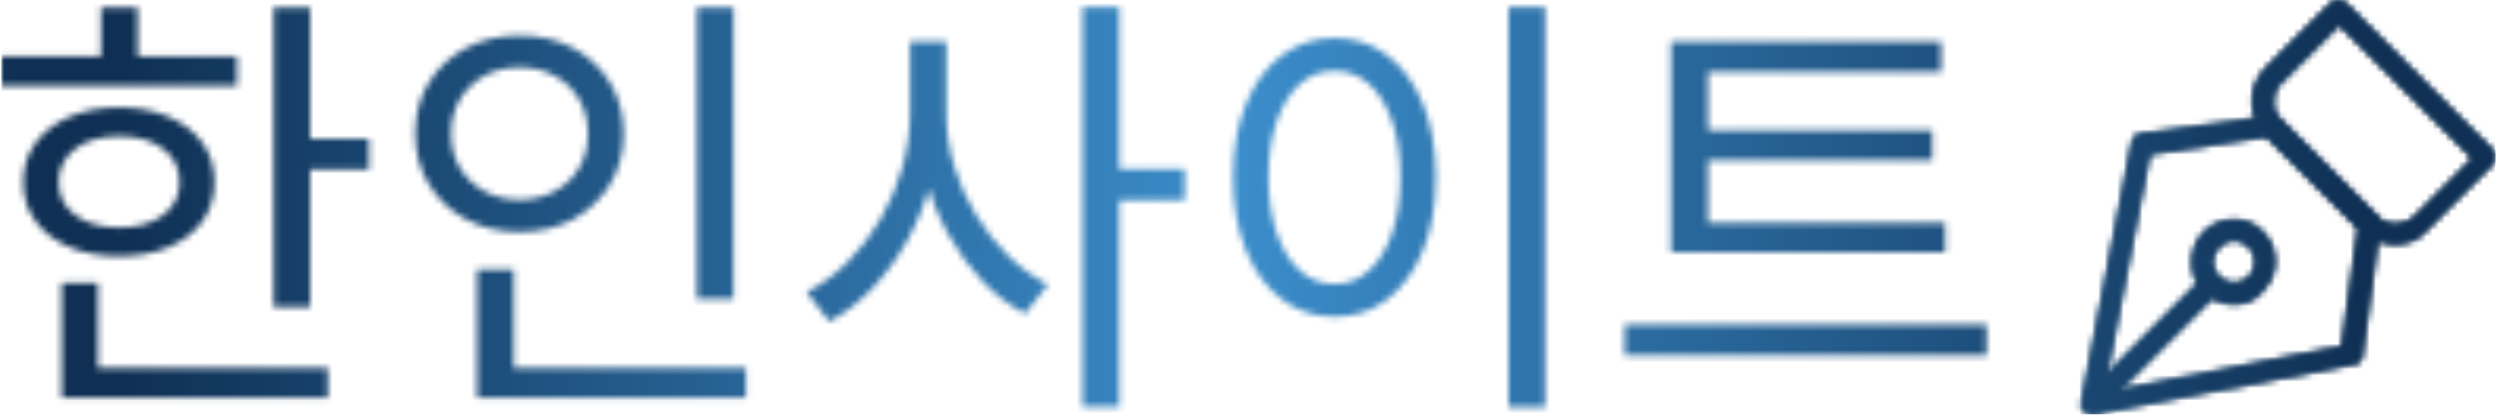 <svg xmlns="http://www.w3.org/2000/svg" version="1.1" xmlns:xlink="http://www.w3.org/1999/xlink" xmlns:svgjs="http://svgjs.dev/svgjs" width="2000" height="333" viewBox="0 0 2000 333"><g transform="matrix(1,0,0,1,-1.212,-0.701)"><svg viewBox="0 0 396 66" data-background-color="#b3d9ff" preserveAspectRatio="xMidYMid meet" height="333" width="2000" xmlns="http://www.w3.org/2000/svg" xmlns:xlink="http://www.w3.org/1999/xlink"><g id="tight-bounds" transform="matrix(1,0,0,1,0.24,0.139)"><svg viewBox="0 0 395.52 65.722" height="65.722" width="395.52"><g><svg viewBox="0 0 496.941 82.575" height="65.722" width="395.52"><g transform="matrix(1,0,0,1,0,1.454)"><svg viewBox="0 0 395.52 79.667" height="79.667" width="395.52"><g id="textblocktransform"><svg viewBox="0 0 395.52 79.667" height="79.667" width="395.52" id="textblock"><g><svg viewBox="0 0 395.52 79.667" height="79.667" width="395.52"><g transform="matrix(1,0,0,1,0,0)"><svg width="395.52" viewBox="2.6 -41.35 224.89 45.3" height="79.667" data-palette-color="url(#79a4f422-6545-4fc9-a05b-2698cfd7485b)"></svg></g></svg></g></svg></g></svg></g><g transform="matrix(1,0,0,1,414.327,0)"><svg viewBox="0 0 82.613 82.575" height="82.575" width="82.613"><g><svg xmlns="http://www.w3.org/2000/svg" xmlns:xlink="http://www.w3.org/1999/xlink" version="1.1" x="0" y="0" viewBox="0.761 0.775 30.439 30.425" enable-background="new 0 0 32 32" xml:space="preserve" height="82.575" width="82.613" class="icon-icon-0" data-fill-palette-color="accent" id="icon-0"></svg></g></svg></g></svg></g><defs></defs><mask id="89ae30ee-5c37-49fe-bed1-cb06de79dc53"><g id="SvgjsG2240"><svg viewBox="0 0 395.52 65.722" height="65.722" width="395.52"><g><svg viewBox="0 0 496.941 82.575" height="65.722" width="395.52"><g transform="matrix(1,0,0,1,0,1.454)"><svg viewBox="0 0 395.52 79.667" height="79.667" width="395.52"><g id="SvgjsG2239"><svg viewBox="0 0 395.52 79.667" height="79.667" width="395.52" id="SvgjsSvg2238"><g><svg viewBox="0 0 395.52 79.667" height="79.667" width="395.52"><g transform="matrix(1,0,0,1,0,0)"><svg width="395.52" viewBox="2.6 -41.35 224.89 45.3" height="79.667" data-palette-color="url(#79a4f422-6545-4fc9-a05b-2698cfd7485b)"><path d="M33.45-7.4L33.45-41.3 37.6-41.3 37.6-7.4 33.45-7.4ZM36.3-23L36.3-26.45 44.25-26.45 44.25-23 36.3-23ZM2.6-32.45L2.6-35.8 29.3-35.8 29.3-32.45 2.6-32.45ZM15.95-30L15.95-30Q19.15-30 21.6-28.93 24.05-27.85 25.4-25.98 26.75-24.1 26.75-21.55L26.75-21.55Q26.75-19 25.4-17.13 24.05-15.25 21.6-14.2 19.15-13.15 15.95-13.15L15.95-13.15Q12.75-13.15 10.3-14.2 7.85-15.25 6.48-17.13 5.1-19 5.1-21.55L5.1-21.55Q5.1-24.1 6.48-25.98 7.85-27.85 10.3-28.93 12.75-30 15.95-30ZM15.95-26.75L15.95-26.75Q12.9-26.75 11-25.33 9.1-23.9 9.1-21.55L9.1-21.55Q9.1-19.2 11-17.8 12.9-16.4 15.95-16.4L15.95-16.4Q19.05-16.4 20.93-17.8 22.8-19.2 22.8-21.55L22.8-21.55Q22.8-23.9 20.93-25.33 19.05-26.75 15.95-26.75ZM13.9-34.1L13.9-41.3 18.05-41.3 18.05-34.1 13.9-34.1ZM9.45 2.9L9.45-0.5 39.6-0.5 39.6 2.9 9.45 2.9ZM9.45 0.9L9.45-10.1 13.55-10.1 13.55 0.9 9.45 0.9ZM81.4-8.3L81.4-41.3 85.55-41.3 85.55-8.3 81.4-8.3ZM56.5 2.9L56.5-0.5 86.95-0.5 86.95 2.9 56.5 2.9ZM56.5 0.65L56.5-11.65 60.65-11.65 60.65 0.65 56.5 0.65ZM61.3-38.15L61.3-38.15Q64.7-38.15 67.35-36.75 70-35.35 71.55-32.83 73.1-30.3 73.1-27.05L73.1-27.05Q73.1-23.8 71.55-21.28 70-18.75 67.35-17.32 64.7-15.9 61.3-15.9L61.3-15.9Q57.95-15.9 55.27-17.32 52.6-18.75 51.05-21.28 49.5-23.8 49.5-27.05L49.5-27.05Q49.5-30.3 51.05-32.83 52.6-35.35 55.27-36.75 57.95-38.15 61.3-38.15ZM61.3-34.55L61.3-34.55Q59.1-34.55 57.35-33.6 55.6-32.65 54.57-30.95 53.55-29.25 53.55-27.05L53.55-27.05Q53.55-24.8 54.57-23.13 55.6-21.45 57.35-20.5 59.1-19.55 61.3-19.55L61.3-19.55Q63.5-19.55 65.27-20.5 67.05-21.45 68.05-23.13 69.05-24.8 69.05-27.05L69.05-27.05Q69.05-29.25 68.05-30.95 67.05-32.65 65.27-33.6 63.5-34.55 61.3-34.55ZM105.55-29.35L105.55-37.45 108.95-37.45 108.95-29.35Q108.95-25.6 108.02-22 107.09-18.4 105.4-15.25 103.7-12.1 101.4-9.65 99.09-7.2 96.4-5.75L96.4-5.75 93.84-9.1Q96.34-10.35 98.47-12.48 100.59-14.6 102.2-17.35 103.8-20.1 104.67-23.18 105.55-26.25 105.55-29.35L105.55-29.35ZM106.3-29.35L106.3-37.45 109.65-37.45 109.65-29.35Q109.65-26.35 110.52-23.4 111.4-20.45 113-17.85 114.59-15.25 116.67-13.2 118.75-11.15 121.15-9.95L121.15-9.95 118.59-6.65Q115.95-8 113.72-10.35 111.5-12.7 109.82-15.73 108.15-18.75 107.22-22.23 106.3-25.7 106.3-29.35L106.3-29.35ZM125.09 3.9L125.09-41.35 129.25-41.35 129.25 3.9 125.09 3.9ZM128.3-19.5L128.3-23.05 136.65-23.05 136.65-19.5 128.3-19.5ZM173.34 3.95L173.34-41.35 177.49-41.35 177.49 3.95 173.34 3.95ZM153.64-37.85L153.64-37.85Q156.99-37.85 159.57-35.93 162.14-34 163.62-30.45 165.09-26.9 165.09-22.1L165.09-22.1Q165.09-17.3 163.62-13.75 162.14-10.2 159.57-8.25 156.99-6.3 153.64-6.3L153.64-6.3Q150.29-6.3 147.69-8.25 145.09-10.2 143.62-13.75 142.14-17.3 142.14-22.1L142.14-22.1Q142.14-26.9 143.62-30.45 145.09-34 147.69-35.93 150.29-37.85 153.64-37.85ZM153.64-34.15L153.64-34.15Q151.39-34.15 149.72-32.68 148.04-31.2 147.09-28.48 146.14-25.75 146.14-22.1L146.14-22.1Q146.14-18.45 147.09-15.73 148.04-13 149.72-11.5 151.39-10 153.64-10L153.64-10Q155.84-10 157.52-11.5 159.19-13 160.14-15.73 161.09-18.45 161.09-22.1L161.09-22.1Q161.09-25.75 160.14-28.48 159.19-31.2 157.52-32.68 155.84-34.15 153.64-34.15ZM191.74-13.6L191.74-16.95 222.79-16.95 222.79-13.6 191.74-13.6ZM186.49-1.95L186.49-5.4 227.49-5.4 227.49-1.95 186.49-1.95ZM191.74-15.95L191.74-37.45 222.34-37.45 222.34-34.05 195.94-34.05 195.94-15.95 191.74-15.95ZM194.64-24.05L194.64-27.4 221.34-27.4 221.34-24.05 194.64-24.05Z" opacity="1" transform="matrix(1,0,0,1,0,0)" fill="white" class="wordmark-text-0" id="SvgjsPath2237"></path></svg></g></svg></g></svg></g></svg></g><g transform="matrix(1,0,0,1,414.327,0)"><svg viewBox="0 0 82.613 82.575" height="82.575" width="82.613"><g><svg xmlns="http://www.w3.org/2000/svg" xmlns:xlink="http://www.w3.org/1999/xlink" version="1.1" x="0" y="0" viewBox="0.761 0.775 30.439 30.425" enable-background="new 0 0 32 32" xml:space="preserve" height="82.575" width="82.613" class="icon-icon-0" data-fill-palette-color="accent" id="SvgjsSvg2236"><g fill="black"><g fill="black"><path fill="black" d="M1.5 31.2C1.3 31.2 1.1 31.1 1 31 0.8 30.8 0.7 30.6 0.8 30.3L4.5 11.2C4.6 10.9 4.8 10.6 5.1 10.6L14.7 9.3C14.9 9.3 15.2 9.3 15.3 9.5L22.5 16.7C22.7 16.9 22.7 17.1 22.7 17.3L21.4 26.9C21.4 27.2 21.1 27.5 20.8 27.5L1.6 31.2zM5.8 12.1L2.4 29.6 19.9 26.2 21.1 17.5 14.4 10.8z"></path></g><g fill="black"><rect x="5.2" y="19.8" transform="matrix(-0.707 -0.707 0.707 -0.707 -8.347 48.721)" fill="black" width="1.5" height="12.6"></rect></g><g fill="black"><path fill="black" d="M12 23.1C11.2 23.1 10.4 22.8 9.8 22.2S8.9 20.9 8.9 20C8.9 19.2 9.2 18.4 9.8 17.8 11 16.6 13 16.6 14.1 17.8 15.3 19 15.3 20.9 14.1 22.1 13.6 22.8 12.8 23.1 12 23.1M12 18.4C11.6 18.4 11.2 18.6 10.9 18.9S10.4 19.6 10.4 20 10.6 20.8 10.9 21.1C11.5 21.7 12.5 21.7 13.1 21.1S13.7 19.5 13.1 18.9C12.8 18.6 12.4 18.4 12 18.4"></path></g><g fill="black"><path fill="black" d="M23.8 18.7C22.9 18.7 22 18.3 21.4 17.7L14.3 10.6C13 9.3 13 7.1 14.3 5.8L19.1 1C19.4 0.7 19.9 0.7 20.2 1L31 11.8C31.1 11.9 31.2 12.1 31.2 12.3S31.1 12.7 31 12.8L26.1 17.7C25.5 18.4 24.7 18.7 23.8 18.7M19.7 2.6L15.4 6.9C14.7 7.6 14.7 8.9 15.4 9.6L22.5 16.7C23.2 17.4 24.5 17.4 25.2 16.7L29.5 12.4z"></path></g></g></svg></g></svg></g></svg></g><defs><mask></mask></defs></svg><rect width="395.52" height="65.722" fill="black" stroke="none" visibility="hidden"></rect></g></mask><linearGradient x1="0.054" x2="0.941" y1="0.5" y2="0.5" id="79a4f422-6545-4fc9-a05b-2698cfd7485b"><stop stop-color="#0f3054" offset="0"></stop><stop stop-color="#3b8dcb" offset="0.498"></stop><stop stop-color="#0f3054" offset="1"></stop></linearGradient><rect width="395.52" height="65.722" fill="url(#79a4f422-6545-4fc9-a05b-2698cfd7485b)" mask="url(#89ae30ee-5c37-49fe-bed1-cb06de79dc53)" data-fill-palette-color="primary"></rect><mask id="4c6d588a-047b-4002-8b03-ee5b3ed50af8"><g id="SvgjsG2259"><svg viewBox="0 0 395.52 65.722" height="65.722" width="395.52"><g><svg viewBox="0 0 496.941 82.575" height="65.722" width="395.52"><g transform="matrix(1,0,0,1,0,1.454)"><svg viewBox="0 0 395.52 79.667" height="79.667" width="395.52"><g id="SvgjsG2258"><svg viewBox="0 0 395.52 79.667" height="79.667" width="395.52" id="SvgjsSvg2257"><g><svg viewBox="0 0 395.52 79.667" height="79.667" width="395.52"><g transform="matrix(1,0,0,1,0,0)"><svg width="395.52" viewBox="2.6 -41.35 224.89 45.3" height="79.667" data-palette-color="url(#79a4f422-6545-4fc9-a05b-2698cfd7485b)"></svg></g></svg></g></svg></g></svg></g><g transform="matrix(1,0,0,1,414.327,0)"><svg viewBox="0 0 82.613 82.575" height="82.575" width="82.613"><g><svg xmlns="http://www.w3.org/2000/svg" xmlns:xlink="http://www.w3.org/1999/xlink" version="1.1" x="0" y="0" viewBox="0.761 0.775 30.439 30.425" enable-background="new 0 0 32 32" xml:space="preserve" height="82.575" width="82.613" class="icon-icon-0" data-fill-palette-color="accent" id="SvgjsSvg2256"><g fill="white"><g fill="white"><path fill="white" d="M1.5 31.2C1.3 31.2 1.1 31.1 1 31 0.8 30.8 0.7 30.6 0.8 30.3L4.5 11.2C4.6 10.9 4.8 10.6 5.1 10.6L14.7 9.3C14.9 9.3 15.2 9.3 15.3 9.5L22.5 16.7C22.7 16.9 22.7 17.1 22.7 17.3L21.4 26.9C21.4 27.2 21.1 27.5 20.8 27.5L1.6 31.2zM5.8 12.1L2.4 29.6 19.9 26.2 21.1 17.5 14.4 10.8z"></path></g><g fill="white"><rect x="5.2" y="19.8" transform="matrix(-0.707 -0.707 0.707 -0.707 -8.347 48.721)" fill="white" width="1.5" height="12.6"></rect></g><g fill="white"><path fill="white" d="M12 23.1C11.2 23.1 10.4 22.8 9.8 22.2S8.9 20.9 8.9 20C8.9 19.2 9.2 18.4 9.8 17.8 11 16.6 13 16.6 14.1 17.8 15.3 19 15.3 20.9 14.1 22.1 13.6 22.8 12.8 23.1 12 23.1M12 18.4C11.6 18.4 11.2 18.6 10.9 18.9S10.4 19.6 10.4 20 10.6 20.8 10.9 21.1C11.5 21.7 12.5 21.7 13.1 21.1S13.7 19.5 13.1 18.9C12.8 18.6 12.4 18.4 12 18.4"></path></g><g fill="white"><path fill="white" d="M23.8 18.7C22.9 18.7 22 18.3 21.4 17.7L14.3 10.6C13 9.3 13 7.1 14.3 5.8L19.1 1C19.4 0.7 19.9 0.7 20.2 1L31 11.8C31.1 11.9 31.2 12.1 31.2 12.3S31.1 12.7 31 12.8L26.1 17.7C25.5 18.4 24.7 18.7 23.8 18.7M19.7 2.6L15.4 6.9C14.7 7.6 14.7 8.9 15.4 9.6L22.5 16.7C23.2 17.4 24.5 17.4 25.2 16.7L29.5 12.4z"></path></g></g></svg></g></svg></g></svg></g><defs><mask></mask></defs><mask><g id="SvgjsG2255"><svg viewBox="0 0 395.52 65.722" height="65.722" width="395.52"><g><svg viewBox="0 0 496.941 82.575" height="65.722" width="395.52"><g transform="matrix(1,0,0,1,0,1.454)"><svg viewBox="0 0 395.52 79.667" height="79.667" width="395.52"><g id="SvgjsG2254"><svg viewBox="0 0 395.52 79.667" height="79.667" width="395.52" id="SvgjsSvg2253"><g><svg viewBox="0 0 395.52 79.667" height="79.667" width="395.52"><g transform="matrix(1,0,0,1,0,0)"><svg width="395.52" viewBox="2.6 -41.35 224.89 45.3" height="79.667" data-palette-color="url(#79a4f422-6545-4fc9-a05b-2698cfd7485b)"><path d="M33.45-7.4L33.45-41.3 37.6-41.3 37.6-7.4 33.45-7.4ZM36.3-23L36.3-26.45 44.25-26.45 44.25-23 36.3-23ZM2.6-32.45L2.6-35.8 29.3-35.8 29.3-32.45 2.6-32.45ZM15.95-30L15.95-30Q19.15-30 21.6-28.93 24.05-27.85 25.4-25.98 26.75-24.1 26.75-21.55L26.75-21.55Q26.75-19 25.4-17.13 24.05-15.25 21.6-14.2 19.15-13.15 15.95-13.15L15.95-13.15Q12.75-13.15 10.3-14.2 7.85-15.25 6.48-17.13 5.1-19 5.1-21.55L5.1-21.55Q5.1-24.1 6.48-25.98 7.85-27.85 10.3-28.93 12.75-30 15.95-30ZM15.95-26.75L15.95-26.75Q12.9-26.75 11-25.33 9.1-23.9 9.1-21.55L9.1-21.55Q9.1-19.2 11-17.8 12.9-16.4 15.95-16.4L15.95-16.4Q19.05-16.4 20.93-17.8 22.8-19.2 22.8-21.55L22.8-21.55Q22.8-23.9 20.93-25.33 19.05-26.75 15.95-26.75ZM13.9-34.1L13.9-41.3 18.05-41.3 18.05-34.1 13.9-34.1ZM9.45 2.9L9.45-0.5 39.6-0.5 39.6 2.9 9.45 2.9ZM9.45 0.9L9.45-10.1 13.55-10.1 13.55 0.9 9.45 0.9ZM81.4-8.3L81.4-41.3 85.55-41.3 85.55-8.3 81.4-8.3ZM56.5 2.9L56.5-0.5 86.95-0.5 86.95 2.9 56.5 2.9ZM56.5 0.65L56.5-11.65 60.65-11.65 60.65 0.65 56.5 0.65ZM61.3-38.15L61.3-38.15Q64.7-38.15 67.35-36.75 70-35.35 71.55-32.83 73.1-30.3 73.1-27.05L73.1-27.05Q73.1-23.8 71.55-21.28 70-18.75 67.35-17.32 64.7-15.9 61.3-15.9L61.3-15.9Q57.95-15.9 55.27-17.32 52.6-18.75 51.05-21.28 49.5-23.8 49.5-27.05L49.5-27.05Q49.5-30.3 51.05-32.83 52.6-35.35 55.27-36.75 57.95-38.15 61.3-38.15ZM61.3-34.55L61.3-34.55Q59.1-34.55 57.35-33.6 55.6-32.65 54.57-30.95 53.55-29.25 53.55-27.05L53.55-27.05Q53.55-24.8 54.57-23.13 55.6-21.45 57.35-20.5 59.1-19.55 61.3-19.55L61.3-19.55Q63.5-19.55 65.27-20.5 67.05-21.45 68.05-23.13 69.05-24.8 69.05-27.05L69.05-27.05Q69.05-29.25 68.05-30.95 67.05-32.65 65.27-33.6 63.5-34.55 61.3-34.55ZM105.55-29.35L105.55-37.45 108.95-37.45 108.95-29.35Q108.95-25.6 108.02-22 107.09-18.4 105.4-15.25 103.7-12.1 101.4-9.65 99.09-7.2 96.4-5.75L96.4-5.75 93.84-9.1Q96.34-10.35 98.47-12.48 100.59-14.6 102.2-17.35 103.8-20.1 104.67-23.18 105.55-26.25 105.55-29.35L105.55-29.35ZM106.3-29.35L106.3-37.45 109.65-37.45 109.65-29.35Q109.65-26.35 110.52-23.4 111.4-20.45 113-17.85 114.59-15.25 116.67-13.2 118.75-11.15 121.15-9.95L121.15-9.95 118.59-6.65Q115.95-8 113.72-10.35 111.5-12.7 109.82-15.73 108.15-18.75 107.22-22.23 106.3-25.7 106.3-29.35L106.3-29.35ZM125.09 3.9L125.09-41.35 129.25-41.35 129.25 3.9 125.09 3.9ZM128.3-19.5L128.3-23.05 136.65-23.05 136.65-19.5 128.3-19.5ZM173.34 3.95L173.34-41.35 177.49-41.35 177.49 3.95 173.34 3.95ZM153.64-37.85L153.64-37.85Q156.99-37.85 159.57-35.93 162.14-34 163.62-30.45 165.09-26.9 165.09-22.1L165.09-22.1Q165.09-17.3 163.62-13.75 162.14-10.2 159.57-8.25 156.99-6.3 153.64-6.3L153.64-6.3Q150.29-6.3 147.69-8.25 145.09-10.2 143.62-13.75 142.14-17.3 142.14-22.1L142.14-22.1Q142.14-26.9 143.62-30.45 145.09-34 147.69-35.93 150.29-37.85 153.64-37.85ZM153.64-34.15L153.64-34.15Q151.39-34.15 149.72-32.68 148.04-31.2 147.09-28.48 146.14-25.75 146.14-22.1L146.14-22.1Q146.14-18.45 147.09-15.73 148.04-13 149.72-11.5 151.39-10 153.64-10L153.64-10Q155.84-10 157.52-11.5 159.19-13 160.14-15.73 161.09-18.45 161.09-22.1L161.09-22.1Q161.09-25.75 160.14-28.48 159.19-31.2 157.52-32.68 155.84-34.15 153.64-34.15ZM191.74-13.6L191.74-16.95 222.79-16.95 222.79-13.6 191.74-13.6ZM186.49-1.95L186.49-5.4 227.49-5.4 227.49-1.95 186.49-1.95ZM191.74-15.95L191.74-37.45 222.34-37.45 222.34-34.05 195.94-34.05 195.94-15.95 191.74-15.95ZM194.64-24.05L194.64-27.4 221.34-27.4 221.34-24.05 194.64-24.05Z" opacity="1" transform="matrix(1,0,0,1,0,0)" fill="black" class="wordmark-text-0" id="SvgjsPath2252"></path></svg></g></svg></g></svg></g></svg></g><g transform="matrix(1,0,0,1,414.327,0)"><svg viewBox="0 0 82.613 82.575" height="82.575" width="82.613"><g><svg xmlns="http://www.w3.org/2000/svg" xmlns:xlink="http://www.w3.org/1999/xlink" version="1.1" x="0" y="0" viewBox="0.761 0.775 30.439 30.425" enable-background="new 0 0 32 32" xml:space="preserve" height="82.575" width="82.613" class="icon-icon-0" data-fill-palette-color="accent" id="SvgjsSvg2251"><g fill="black"><g fill="black"><path fill="black" d="M1.5 31.2C1.3 31.2 1.1 31.1 1 31 0.8 30.8 0.7 30.6 0.8 30.3L4.5 11.2C4.6 10.9 4.8 10.6 5.1 10.6L14.7 9.3C14.9 9.3 15.2 9.3 15.3 9.5L22.5 16.7C22.7 16.9 22.7 17.1 22.7 17.3L21.4 26.9C21.4 27.2 21.1 27.5 20.8 27.5L1.6 31.2zM5.8 12.1L2.4 29.6 19.9 26.2 21.1 17.5 14.4 10.8z"></path></g><g fill="black"><rect x="5.2" y="19.8" transform="matrix(-0.707 -0.707 0.707 -0.707 -8.347 48.721)" fill="black" width="1.5" height="12.6"></rect></g><g fill="black"><path fill="black" d="M12 23.1C11.2 23.1 10.4 22.8 9.8 22.2S8.9 20.9 8.9 20C8.9 19.2 9.2 18.4 9.8 17.8 11 16.6 13 16.6 14.1 17.8 15.3 19 15.3 20.9 14.1 22.1 13.6 22.8 12.8 23.1 12 23.1M12 18.4C11.6 18.4 11.2 18.6 10.9 18.9S10.4 19.6 10.4 20 10.6 20.8 10.9 21.1C11.5 21.7 12.5 21.7 13.1 21.1S13.7 19.5 13.1 18.9C12.8 18.6 12.4 18.4 12 18.4"></path></g><g fill="black"><path fill="black" d="M23.8 18.7C22.9 18.7 22 18.3 21.4 17.7L14.3 10.6C13 9.3 13 7.1 14.3 5.8L19.1 1C19.4 0.7 19.9 0.7 20.2 1L31 11.8C31.1 11.9 31.2 12.1 31.2 12.3S31.1 12.7 31 12.8L26.1 17.7C25.5 18.4 24.7 18.7 23.8 18.7M19.7 2.6L15.4 6.9C14.7 7.6 14.7 8.9 15.4 9.6L22.5 16.7C23.2 17.4 24.5 17.4 25.2 16.7L29.5 12.4z"></path></g></g></svg></g></svg></g></svg></g><defs><mask></mask></defs></svg><rect width="395.52" height="65.722" fill="black" stroke="none" visibility="hidden"></rect></g></mask></svg><rect width="395.52" height="65.722" fill="black" stroke="none" visibility="hidden"></rect></g></mask><linearGradient x1="0.054" x2="0.941" y1="0.5" y2="0.5" id="1f8c5588-24ad-4564-9dad-5d0a39213288"><stop stop-color="#0f3054" offset="0"></stop><stop stop-color="#3b8dcb" offset="0.498"></stop><stop stop-color="#0f3054" offset="1"></stop></linearGradient><rect width="395.52" height="65.722" fill="url(#1f8c5588-24ad-4564-9dad-5d0a39213288)" mask="url(#4c6d588a-047b-4002-8b03-ee5b3ed50af8)" data-fill-palette-color="accent"></rect></svg><rect width="395.52" height="65.722" fill="none" stroke="none" visibility="hidden"></rect></g></svg></g></svg>
